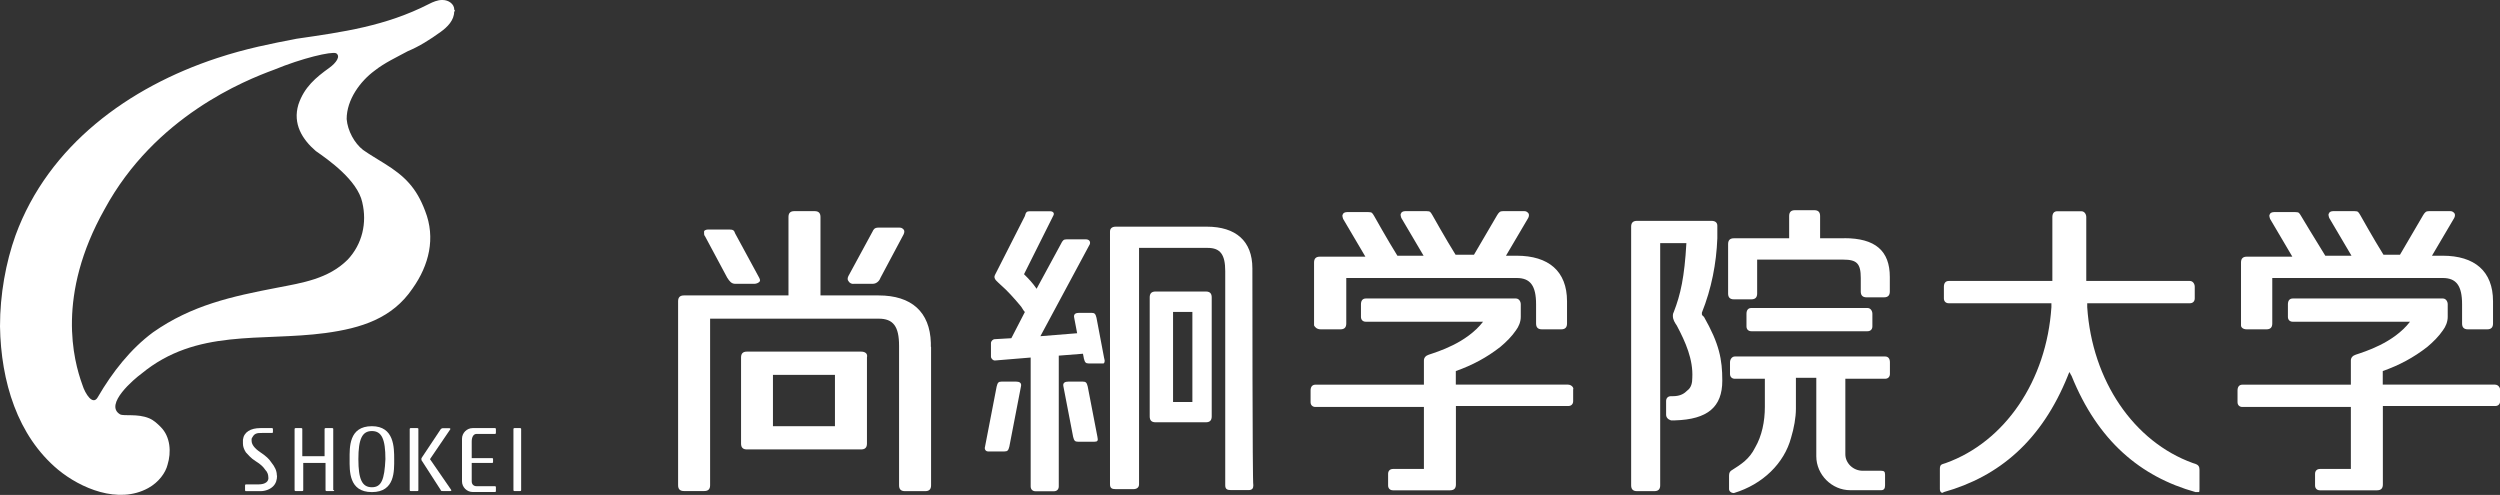 <?xml version="1.0" encoding="UTF-8"?>
<svg id="_レイヤー_1" data-name="レイヤー_1" xmlns="http://www.w3.org/2000/svg" width="236.69" height="46.86" version="1.1" viewBox="0 0 236.69 46.86">
  <rect x="0" y="0" width="236.69" height="46.86" fill="#333333" stroke="none"/>
  <!-- Generator: Adobe Illustrator 29.5.1, SVG Export Plug-In . SVG Version: 2.1.0 Build 141)  -->
  <defs>
    <style>
      .st0 {
        fill: #fff;
      }
    </style>
  </defs>
  <path class="st0" d="M80.79,26.87h1.83c.37,0,.64-.28.73-.55l2.2-4.13c.09-.18.09-.37,0-.46s-.18-.18-.37-.18h-2.02c-.37,0-.46.18-.55.37l-2.29,4.22c-.09.18-.09.37,0,.46.09.18.28.28.46.28"/>
  <path class="st0" d="M68.87,26.32c.18.28.37.55.73.55h1.83c.18,0,.37-.09.46-.18s.09-.18,0-.37l-2.29-4.22c-.09-.28-.18-.37-.55-.37h-2.02c-.18,0-.37.09-.37.18v.18c0,.09,0,.18.09.28l2.11,3.94Z"/>
  <path class="st0" d="M81.53,33.29h-10.82c-.37,0-.55.18-.55.55v8.16c0,.37.18.55.55.55h10.82c.37,0,.55-.18.55-.55v-8.16c.09-.37-.18-.55-.55-.55M73.18,35.49h5.87v4.86h-5.87v-4.86Z"/>
  <path class="st0" d="M88.13,32.83v-.37c-.09-2.93-1.83-4.49-4.95-4.49h-5.5v-7.43c0-.37-.18-.55-.55-.55h-1.93c-.37,0-.55.18-.55.55v7.43h-9.9c-.37,0-.55.18-.55.55v17.42c0,.37.18.55.55.55h1.93c.37,0,.55-.18.55-.55v-15.77h15.96c1.38,0,1.93.73,1.93,2.57v13.21c0,.37.18.55.55.55h1.93c.37,0,.55-.18.55-.55v-13.11Z"/>
  <path class="st0" d="M96.2,36.13h-1.38c-.28,0-.37.09-.46.46l-1.1,5.69c-.09.28.09.46.28.46h1.56c.28,0,.37-.09.46-.46l1.1-5.69c.09-.37-.18-.46-.46-.46"/>
  <path class="st0" d="M102.98,36.59c-.09-.37-.18-.46-.46-.46h-1.38c-.28,0-.55.09-.46.46l.92,4.77c.09.37.18.46.46.46h1.56c.28,0,.37-.09.28-.46l-.92-4.77Z"/>
  <path class="st0" d="M104.54,33.93l-.73-3.85c-.09-.37-.18-.46-.46-.46h-1.19c-.28,0-.55.09-.46.46l.28,1.47-3.48.28,4.68-8.71c.09-.28-.09-.46-.37-.46h-1.83c-.28,0-.37.09-.55.46l-2.29,4.22c-.37-.55-.73-.92-1.19-1.38l2.75-5.5c.18-.28,0-.46-.28-.46h-1.93c-.28,0-.37.09-.46.46l-2.84,5.59c-.18.37.28.64.55.92.64.55,1.28,1.28,1.83,1.93.18.18.28.46.46.64l-1.28,2.48-1.56.09c-.18,0-.37.18-.37.37v1.28c0,.18.18.37.37.37l3.39-.28v12.2c0,.28.18.46.46.46h1.74c.28,0,.46-.18.46-.46v-12.38l2.29-.18.09.46c.09.37.18.46.46.46h1.38c.09,0,.18-.18.09-.46"/>
  <path class="st0" d="M114.17,27.6h-4.77c-.37,0-.55.18-.55.55v11.28c0,.37.18.55.55.55h4.77c.37,0,.55-.18.55-.55v-11.28c0-.37-.18-.55-.55-.55M112.8,38.06h-1.74v-8.53h1.83v8.53h-.09Z"/>
  <path class="st0" d="M118.57,25.4c0-2.57-1.56-3.94-4.31-3.94h-8.62c-.37,0-.55.18-.55.46v23.93c0,.37.18.46.55.46h1.65c.37,0,.55-.18.55-.46v-22.38h6.51c1.19,0,1.65.64,1.65,2.2v20.27c0,.37.18.46.55.46h1.65c.37,0,.46-.18.46-.46-.09.09-.09-20.45-.09-20.54"/>
  <path class="st0" d="M161.12,29.62c.92-2.29,1.38-4.68,1.47-7.06v-1.19c0-.28-.18-.46-.55-.46h-7.06c-.37,0-.55.18-.55.55v24.49c0,.37.18.55.55.55h1.65c.37,0,.55-.18.55-.55v-22.93h2.48c-.18,3.21-.55,4.86-1.19,6.51-.09.18-.09.28-.09.37,0,.37.18.64.37.92.83,1.56,1.56,3.21,1.47,4.95,0,.46-.09.92-.46,1.19-.28.28-.64.55-1.38.55h-.18c-.28,0-.46.18-.46.46v1.28c0,.28.18.46.46.55h.37c3.12-.09,4.49-1.28,4.49-3.76,0-2.02-.28-3.48-1.74-6.05-.28-.18-.18-.37-.18-.37"/>
  <path class="st0" d="M176.81,31.36c.28,0,.46-.18.46-.46v-1.19c0-.28-.18-.55-.46-.55h-11c-.28,0-.46.18-.46.55v1.19c0,.28.18.46.46.46h11Z"/>
  <path class="st0" d="M178.46,33.75h-14.21c-.28,0-.46.28-.46.55v1.1c0,.28.18.46.46.46h2.84v2.66c0,1.38-.28,2.75-.92,3.85-.55,1.1-1.28,1.56-2.29,2.2-.09.09-.18.18-.18.46v1.28c0,.18.18.37.46.37,2.75-.83,4.77-2.84,5.41-5.23.28-.92.46-1.93.46-2.75v-2.93h1.93v7.43c0,1.74,1.47,3.21,3.21,3.21h2.93c.28,0,.37-.18.37-.46v-1.01c0-.28-.09-.37-.37-.37h-1.74c-.92,0-1.65-.73-1.65-1.56v-7.15h3.76c.28,0,.46-.18.46-.46v-1.1c0-.37-.18-.55-.46-.55"/>
  <path class="st0" d="M174.61,22.56h-2.29v-2.11c0-.37-.18-.55-.55-.55h-1.83c-.37,0-.55.18-.55.55v2.11h-5.23c-.37,0-.55.18-.55.55v4.68c0,.37.18.55.55.55h1.65c.37,0,.55-.18.55-.55v-3.21h8.16c1.28,0,1.65.37,1.65,1.74v1.28c0,.37.18.55.55.55h1.65c.37,0,.55-.18.55-.55v-1.38c0-2.48-1.38-3.67-4.31-3.67"/>
  <path class="st0" d="M148.47,36.41h-10.64v-1.28c1.56-.55,2.93-1.28,4.22-2.29.55-.46,1.1-1.01,1.47-1.56.28-.37.46-.83.46-1.28v-1.19c0-.28-.18-.55-.46-.55h-14.21c-.28,0-.46.18-.46.55v1.19c0,.28.18.46.46.46h11.1c-1.56,2.02-4.31,2.84-5.14,3.12-.28.09-.46.28-.46.55v2.29h-10.27c-.28,0-.46.18-.46.55v1.1c0,.28.18.46.46.46h10.27v5.87h-2.93c-.28,0-.46.18-.46.46v1.1c0,.28.18.46.46.46h5.41c.37,0,.55-.18.55-.55v-7.43h10.64c.28,0,.46-.18.46-.46v-1.1c.09-.18-.18-.46-.46-.46"/>
  <path class="st0" d="M125.08,31.18h1.83c.37,0,.55-.18.55-.55v-4.31h16.14c1.28,0,1.83.73,1.83,2.48v1.83c0,.37.18.55.55.55h1.83c.37,0,.55-.18.55-.55v-2.11c0-2.84-1.74-4.31-4.77-4.31h-1.01l2.11-3.58c.09-.18.09-.37,0-.46s-.18-.18-.37-.18h-2.02c-.28,0-.37.09-.55.37l-2.2,3.76h-1.74c-.92-1.47-2.2-3.76-2.2-3.76-.18-.28-.18-.37-.55-.37h-2.02c-.18,0-.37.09-.37.18-.09.09-.09.18,0,.46l2.11,3.58h-2.48c-.92-1.47-2.2-3.76-2.2-3.76-.18-.28-.18-.37-.55-.37h-2.02c-.18,0-.37.09-.37.18-.09.09-.09.18,0,.46l2.11,3.58h-4.31c-.37,0-.55.18-.55.55v5.96c.09.18.28.37.64.37"/>
  <path class="st0" d="M236.23,36.41h-10.64v-1.28c1.56-.55,2.93-1.28,4.22-2.29.55-.46,1.1-1.01,1.47-1.56.28-.37.46-.83.46-1.28v-1.19c0-.28-.18-.55-.46-.55h-14.21c-.28,0-.46.18-.46.55v1.19c0,.28.18.46.46.46h11.1c-1.56,2.02-4.31,2.84-5.14,3.12-.28.09-.46.28-.46.55v2.29h-10.27c-.28,0-.46.18-.46.55v1.1c0,.28.18.46.46.46h10.27v5.87h-2.93c-.28,0-.46.18-.46.46v1.1c0,.28.18.46.46.46h5.41c.37,0,.55-.18.55-.55v-7.43h10.64c.28,0,.46-.18.46-.46v-1.1c0-.18-.18-.46-.46-.46"/>
  <path class="st0" d="M212.75,31.18h1.83c.37,0,.55-.18.55-.55v-4.31h16.14c1.28,0,1.83.73,1.83,2.48v1.83c0,.37.18.55.55.55h1.83c.37,0,.55-.18.55-.55v-2.11c0-2.84-1.74-4.31-4.77-4.31h-1.01l2.11-3.58c.09-.18.09-.37,0-.46s-.18-.18-.37-.18h-2.02c-.28,0-.37.09-.55.37l-2.2,3.76h-1.56c-.92-1.47-2.2-3.76-2.2-3.76-.18-.28-.18-.37-.55-.37h-2.02c-.18,0-.37.09-.37.18-.09.09-.09.18,0,.46l2.11,3.58h-2.48c-.92-1.47-2.29-3.76-2.29-3.76-.18-.28-.18-.37-.55-.37h-2.02c-.18,0-.37.09-.37.18-.09.09-.09.18,0,.46l2.11,3.58h-4.31c-.37,0-.55.18-.55.55v5.96c0,.18.18.37.55.37"/>
  <path class="st0" d="M207.89,43.93l-.28-.09c-5.59-2.02-9.54-7.79-10-14.76v-.37h9.72c.28,0,.46-.18.46-.46v-1.1c0-.28-.18-.55-.46-.55h-9.81v-6.05c0-.28-.18-.55-.46-.55h-2.29c-.28,0-.46.18-.46.55v6.05h-9.81c-.28,0-.46.18-.46.55v1.1c0,.28.18.46.46.46h9.72v.37c-.46,6.97-4.4,12.75-10,14.76l-.28.09c-.28.09-.28.28-.28.55v1.83c0,.18.09.28.09.28.09.09.18.09.28,0,5.23-1.47,9.26-4.86,11.74-11,0,0,.09-.28.18-.37,0,.09.18.37.18.37,2.48,6.14,6.51,9.54,11.74,11h.28c.09,0,.09-.09.09-.28v-1.83c0-.28-.09-.46-.37-.55"/>
  <path class="st0" d="M34.3,19.17c.46,1.93,0,3.94-1.38,5.41-1.83,1.83-4.31,2.2-6.69,2.66-4.31.83-8.07,1.65-11.74,4.22-2.11,1.56-3.85,3.76-5.23,6.14-.46.83-1.19-.28-1.47-1.19-.83-2.29-2.48-8.44,2.11-16.6,4.77-8.8,13.3-12.2,16.05-13.21,2.66-1.1,5.41-1.74,5.87-1.56.46.28,0,.92-.64,1.38-1.28.92-2.38,1.83-2.93,3.48-.55,1.83.37,3.3,1.65,4.4,1.19.83,3.94,2.75,4.4,4.86M43.01.92c0-.55-.55-.92-1.1-.92h-.09c-.37,0-.83.18-1.19.37-4.13,2.11-8.16,2.66-12.56,3.3-2.38.46-4.77.92-7.52,1.83C12.2,8.25,4.59,13.76,1.47,22.28c-.92,2.57-1.47,5.59-1.47,8.62.09,5.23,1.65,10.36,5.5,13.57,2.11,1.74,5.69,3.3,8.53,1.74,1.01-.55,1.65-1.47,1.83-2.2.37-1.19.28-2.66-.64-3.58-.28-.28-.64-.64-1.1-.83-1.1-.46-2.38-.18-2.75-.37-1.56-.92,1.38-3.39,2.02-3.85,5.23-4.31,11.28-3.03,17.42-3.85,3.39-.46,6.33-1.38,8.25-4.22,1.56-2.2,2.2-4.77,1.19-7.34-.83-2.2-1.93-3.3-3.85-4.49-.73-.46-1.38-.83-2.02-1.28-.83-.64-1.47-1.83-1.56-2.93,0-1.83,1.28-3.58,2.66-4.59.92-.73,2.11-1.28,3.12-1.83,1.1-.46,2.11-1.1,3.12-1.83.64-.46,1.28-1.1,1.28-1.93.09,0,.09-.09,0-.18"/>
  <path class="st0" d="M26.23,45.03c0,.37-.09.73-.37,1.01s-.73.46-1.19.46h-1.38q-.09,0-.09-.09v-.46q0-.09.09-.09h1.19c.64,0,1.01-.28.92-.73,0-.18-.09-.46-.28-.64-.18-.28-.46-.55-.92-.83-.46-.28-.73-.64-.92-.83-.18-.28-.28-.55-.28-.83v-.37c.09-.73.73-1.1,1.65-1.1h1.1q.09,0,.09.09v.28q0,.09-.09.09h-.92c-.28,0-.46,0-.64.09s-.28.28-.37.46v.18c0,.37.28.73.83,1.1s.83.64,1.01.92c.37.46.55.83.55,1.28"/>
  <path class="st0" d="M31.64,46.4q0,.09-.09.09h-.64q-.09,0-.09-.09v-2.57h-2.11v2.57q0,.09-.09.09h-.64q-.09,0-.09-.09v-5.78q0-.09.09-.09h.55q.09,0,.09.09v2.57h2.11v-2.57q0-.09.09-.09h.64q.09,0,.09.09v5.78h.09Z"/>
  <path class="st0" d="M49.34,46.4q0,.09-.09.09h-.55q-.09,0-.09-.09v-5.78q0-.09.09-.09h.55q.09,0,.09.09v5.78Z"/>
  <path class="st0" d="M39.52,40.53h-.64q-.09,0-.09.09v5.78q0,.09.09.09h.64q.09,0,.09-.09v-5.78q0-.09-.09-.09"/>
  <path class="st0" d="M42.73,46.4l-2.02-2.93,1.93-2.84q0-.09-.09-.09h-.64q-.09,0-.18.09l-1.83,2.75v.18l1.83,2.84c0,.09.09.09.18.09h.73q.09,0,.09-.09"/>
  <path class="st0" d="M45.12,41.08h1.74q.09,0,.09-.09v-.37q0-.09-.09-.09h-2.11c-.55,0-1.01.46-1.01,1.01v4.03c0,.55.46,1.01,1.01,1.01h2.11q.09,0,.09-.09v-.37q0-.09-.09-.09h-1.74c-.28,0-.46-.18-.46-.46v-1.74h1.93q.09,0,.09-.09v-.28q0-.09-.09-.09h-1.93v-1.56c0-.46.18-.73.46-.73"/>
  <path class="st0" d="M35.21,46.13c-.92,0-1.28-.73-1.28-2.66s.37-2.66,1.28-2.66,1.28.73,1.28,2.66c-.09,1.93-.37,2.66-1.28,2.66M35.21,40.35c-2.2,0-2.11,2.02-2.11,3.12s-.09,3.12,2.11,3.12,2.11-2.02,2.11-3.12,0-3.12-2.11-3.12"/>
</svg>
